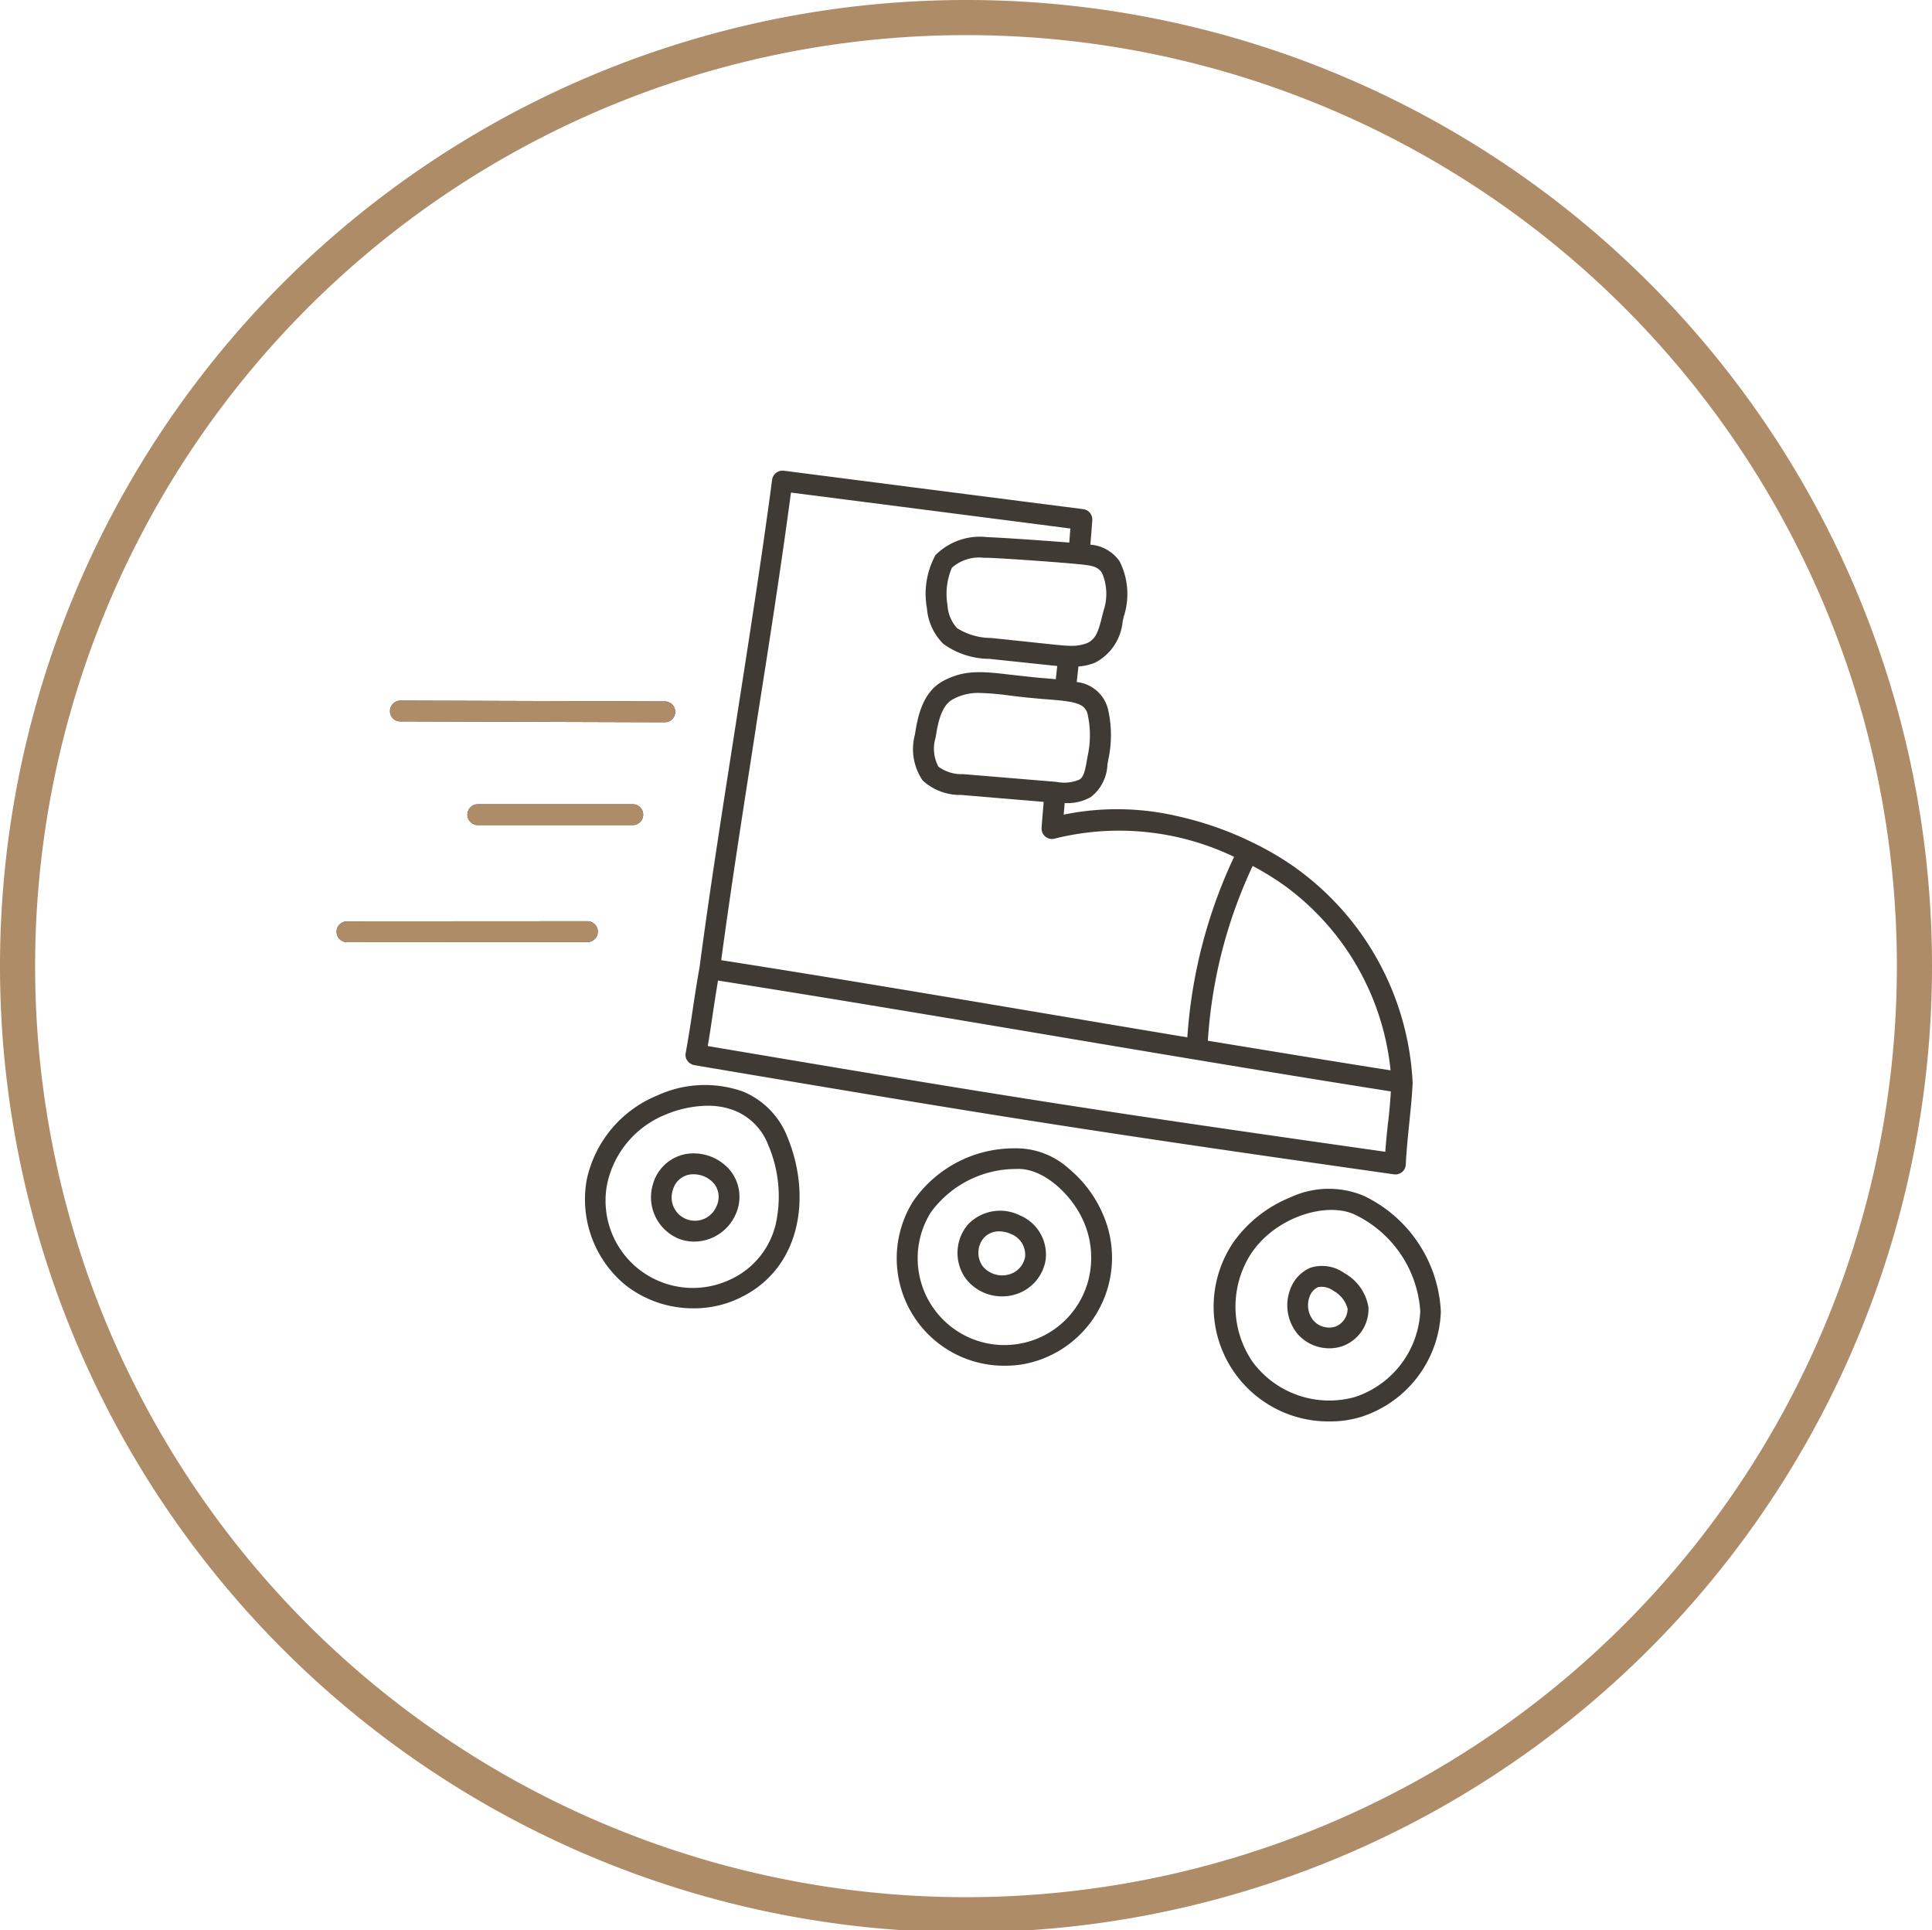 <svg viewBox="0 0 110 109.885" height="109.885" width="110" xmlns="http://www.w3.org/2000/svg">
  <g transform="translate(-8887.406 -109)" data-name="Group 8" id="Group_8">
    <g transform="translate(8888.406 110)" id="icon-swim">
      <path stroke-width="2" stroke="#af8c68" fill="none" transform="translate(-1 -1)" d="M109,54.943A54,54,0,1,1,55,1,53.971,53.971,0,0,1,109,54.943Z" data-name="Path 1" id="Path_1"></path>
    </g>
    <g transform="translate(8835.17 -23.854)" id="outline">
      <path fill="#3f3a34" transform="translate(0 0)" d="M126.066,182.3a16.883,16.883,0,0,0-2.464-1.461l-.095-.047a19.1,19.1,0,0,0-4.2-1.469,15.129,15.129,0,0,0-6.508-.095c.016-.213.039-.434.055-.656h.087a2.653,2.653,0,0,0,1.406-.348,2.446,2.446,0,0,0,.94-1.848c.024-.126.047-.253.071-.371a6.6,6.6,0,0,0-.024-2.725,2.054,2.054,0,0,0-1.793-1.6c.032-.292.063-.592.095-.885a3.115,3.115,0,0,0,.956-.221,2.948,2.948,0,0,0,1.564-2.354c.024-.095.047-.2.071-.292a4.134,4.134,0,0,0-.245-3.12,2.225,2.225,0,0,0-1.667-.948c.047-.513.079-.964.111-1.39a.593.593,0,0,0-.513-.632q-8.531-1.09-17.053-2.188a.6.6,0,0,0-.663.513c-.592,4.479-1.343,9.249-2.062,13.87s-1.477,9.391-2.069,13.886c-.166.924-.284,1.7-.395,2.449s-.229,1.517-.395,2.433a.552.552,0,0,0,.1.442.635.635,0,0,0,.387.245c17.535,2.962,22.077,3.689,39.833,6.216.032,0,.055.008.087.008a.617.617,0,0,0,.379-.134.59.59,0,0,0,.213-.427c.039-.806.118-1.548.19-2.275s.158-1.5.2-2.338v-.063a16.009,16.009,0,0,0-6.6-12.172Zm-11.9-8.76a5.533,5.533,0,0,1,.024,2.22c-.032.142-.055.276-.079.419-.095.553-.174.9-.411,1.051a2.209,2.209,0,0,1-1.311.134l-5.324-.442a2.2,2.2,0,0,1-1.4-.427,2.17,2.17,0,0,1-.158-1.659c.142-.932.355-1.84.979-2.172a2.971,2.971,0,0,1,1.517-.363,15.615,15.615,0,0,1,1.738.15c.308.039.656.079,1.035.118.34.032.656.063.964.087C113.46,172.784,114.021,172.886,114.171,173.542Zm-.6-8.578c.814.079,1.161.126,1.414.506a3.022,3.022,0,0,1,.087,2.156c-.024.1-.055.205-.079.308-.2.814-.348,1.319-.877,1.54a2.455,2.455,0,0,1-1.011.142h-.024c-.276-.008-.553-.039-.806-.063l-3.594-.379a3.662,3.662,0,0,1-1.951-.561,2.158,2.158,0,0,1-.545-1.327,3.762,3.762,0,0,1,.253-2.109,2.328,2.328,0,0,1,1.809-.569h.174c.932.024,4.281.269,5.126.355Zm-18.285,9.241c.7-4.423,1.414-8.989,1.99-13.309q7.95,1.019,15.908,2.046c-.024.253-.039.513-.063.8-1.28-.1-3.862-.284-4.668-.308a3.567,3.567,0,0,0-2.946,1.019,4.582,4.582,0,0,0-.49,3.033,3.189,3.189,0,0,0,.932,2.022,4.491,4.491,0,0,0,2.607.853l3.594.379c.095.008.19.016.284.032-.024.253-.055.5-.079.75l-.513-.047c-.3-.024-.608-.047-.94-.087l-1.019-.111c-1.69-.2-2.717-.316-3.949.348s-1.469,2.212-1.6,3.041a3.173,3.173,0,0,0,.442,2.622,3.138,3.138,0,0,0,2.188.821l4.7.395c-.039.5-.087,1-.118,1.477a.592.592,0,0,0,.766.608A15.14,15.14,0,0,1,122.5,181.63a28.548,28.548,0,0,0-2.662,10.276c-2.48-.411-4.952-.829-7.393-1.24-6.335-1.066-12.875-2.172-19.146-3.152C93.88,183.186,94.6,178.629,95.285,174.206Zm35.986,22.527c-.055.545-.118,1.1-.158,1.69-17.022-2.417-21.745-3.175-38.577-6.019.118-.679.205-1.287.292-1.872s.182-1.185.292-1.856c6.256.987,12.8,2.085,19.123,3.152,2.662.45,5.355.9,8.057,1.351h.008c3.736.624,7.472,1.232,11.121,1.809C131.39,195.6,131.335,196.172,131.272,196.732Zm-10.26-4.636a27.418,27.418,0,0,1,2.551-9.944,16.344,16.344,0,0,1,1.809,1.114,14.867,14.867,0,0,1,6.042,10.521C128,193.249,124.51,192.673,121.011,192.1ZM87.853,206.013a6.235,6.235,0,0,0,3.87,1.319,5.949,5.949,0,0,0,2.48-.521c3.7-1.659,4.242-5.9,2.867-9.226a4.606,4.606,0,0,0-2.528-2.591,6.484,6.484,0,0,0-4.9.229,6.7,6.7,0,0,0-4,4.787A6.318,6.318,0,0,0,87.853,206.013Zm-1.043-5.782a5.486,5.486,0,0,1,3.3-3.918,6.359,6.359,0,0,1,2.409-.513,4.106,4.106,0,0,1,1.58.292,3.414,3.414,0,0,1,1.88,1.951,7.4,7.4,0,0,1,.434,4.455,4.648,4.648,0,0,1-2.693,3.238,4.971,4.971,0,0,1-6.911-5.505Zm4.084,3.144a2.436,2.436,0,0,0,.853.158,2.584,2.584,0,0,0,2.346-1.493,2.4,2.4,0,0,0-.253-2.52,2.712,2.712,0,0,0-2.551-.972,2.4,2.4,0,0,0-1.872,1.7A2.555,2.555,0,0,0,90.894,203.375Zm-.355-2.757a1.2,1.2,0,0,1,.956-.9,1.543,1.543,0,0,1,1.414.537,1.23,1.23,0,0,1,.1,1.311,1.326,1.326,0,0,1-2.472-.948Zm22.574-1.216a4.441,4.441,0,0,0-3.1-1.177,6.972,6.972,0,0,0-5.8,3.033A6.115,6.115,0,0,0,109.5,210.6a6.07,6.07,0,0,0,1-.087,6.163,6.163,0,0,0,4.534-8.531A6.878,6.878,0,0,0,113.113,199.4Zm1.106,6.264a4.939,4.939,0,1,1-8.989-3.791A6,6,0,0,1,110.1,199.4c1.556-.087,3.215,1.509,3.855,3.041A5.148,5.148,0,0,1,114.219,205.666ZM110.3,202.04a2.523,2.523,0,0,0-2.946.513,2.494,2.494,0,0,0-.111,3.112,2.594,2.594,0,0,0,2.054.987,2.532,2.532,0,0,0,.932-.174,2.458,2.458,0,0,0,1.54-1.9A2.412,2.412,0,0,0,110.3,202.04Zm.3,2.37a1.266,1.266,0,0,1-.8.956,1.439,1.439,0,0,1-1.611-.427,1.315,1.315,0,0,1,.047-1.6,1.155,1.155,0,0,1,.893-.387,1.645,1.645,0,0,1,.671.15A1.266,1.266,0,0,1,110.6,204.41Zm19.265-3.491a5.157,5.157,0,0,0-4.155.095,7.356,7.356,0,0,0-3.223,2.52,6.533,6.533,0,0,0,5.466,10.237,6.051,6.051,0,0,0,1.761-.253,6.538,6.538,0,0,0,4.558-6A7.712,7.712,0,0,0,129.866,200.919Zm-.482,11.461a5.428,5.428,0,0,1-5.829-2,5.562,5.562,0,0,1-.071-6.185c1.438-2.125,4.344-2.93,5.884-2.2A6.579,6.579,0,0,1,133.1,207.5,5.414,5.414,0,0,1,129.384,212.38Zm-.608-7.053a2.173,2.173,0,0,0-1.943-.3h0a2.106,2.106,0,0,0-1.114,1.169,2.562,2.562,0,0,0,.387,2.583,2.391,2.391,0,0,0,1.825.829,2.3,2.3,0,0,0,.727-.118,2.248,2.248,0,0,0,1.493-2.22A2.74,2.74,0,0,0,128.776,205.326Zm-.513,3.049a1.192,1.192,0,0,1-1.256-.363,1.387,1.387,0,0,1-.2-1.366.916.916,0,0,1,.474-.521,1.105,1.105,0,0,1,.869.205,1.651,1.651,0,0,1,.814,1.019A1.088,1.088,0,0,1,128.262,208.375ZM74.441,173.329a.6.6,0,0,1,.592-.592h0l15.055.047a.592.592,0,1,1,0,1.185h0l-15.055-.047A.582.582,0,0,1,74.441,173.329Zm13.823,6.493H79.441a.592.592,0,0,1,0-1.185h8.823a.592.592,0,0,1,0,1.185Zm-2.583,6.659-13.688.008h0a.592.592,0,0,1,0-1.185l13.688-.008h0a.592.592,0,1,1,0,1.185Z" data-name="Path 23" id="Path_23"></path>
    </g>
    <path fill="#af8c68" transform="translate(8835.17 -23.854)" d="M74.441,173.329a.6.6,0,0,1,.592-.592h0l15.055.047a.592.592,0,1,1,0,1.185h0l-15.055-.047A.582.582,0,0,1,74.441,173.329Zm13.823,6.493H79.441a.592.592,0,0,1,0-1.185h8.823a.592.592,0,0,1,0,1.185Zm-2.583,6.659-13.688.008h0a.592.592,0,0,1,0-1.185l13.688-.008h0a.592.592,0,1,1,0,1.185Z" data-name="Path 24" id="Path_24"></path>
  </g>
</svg>
